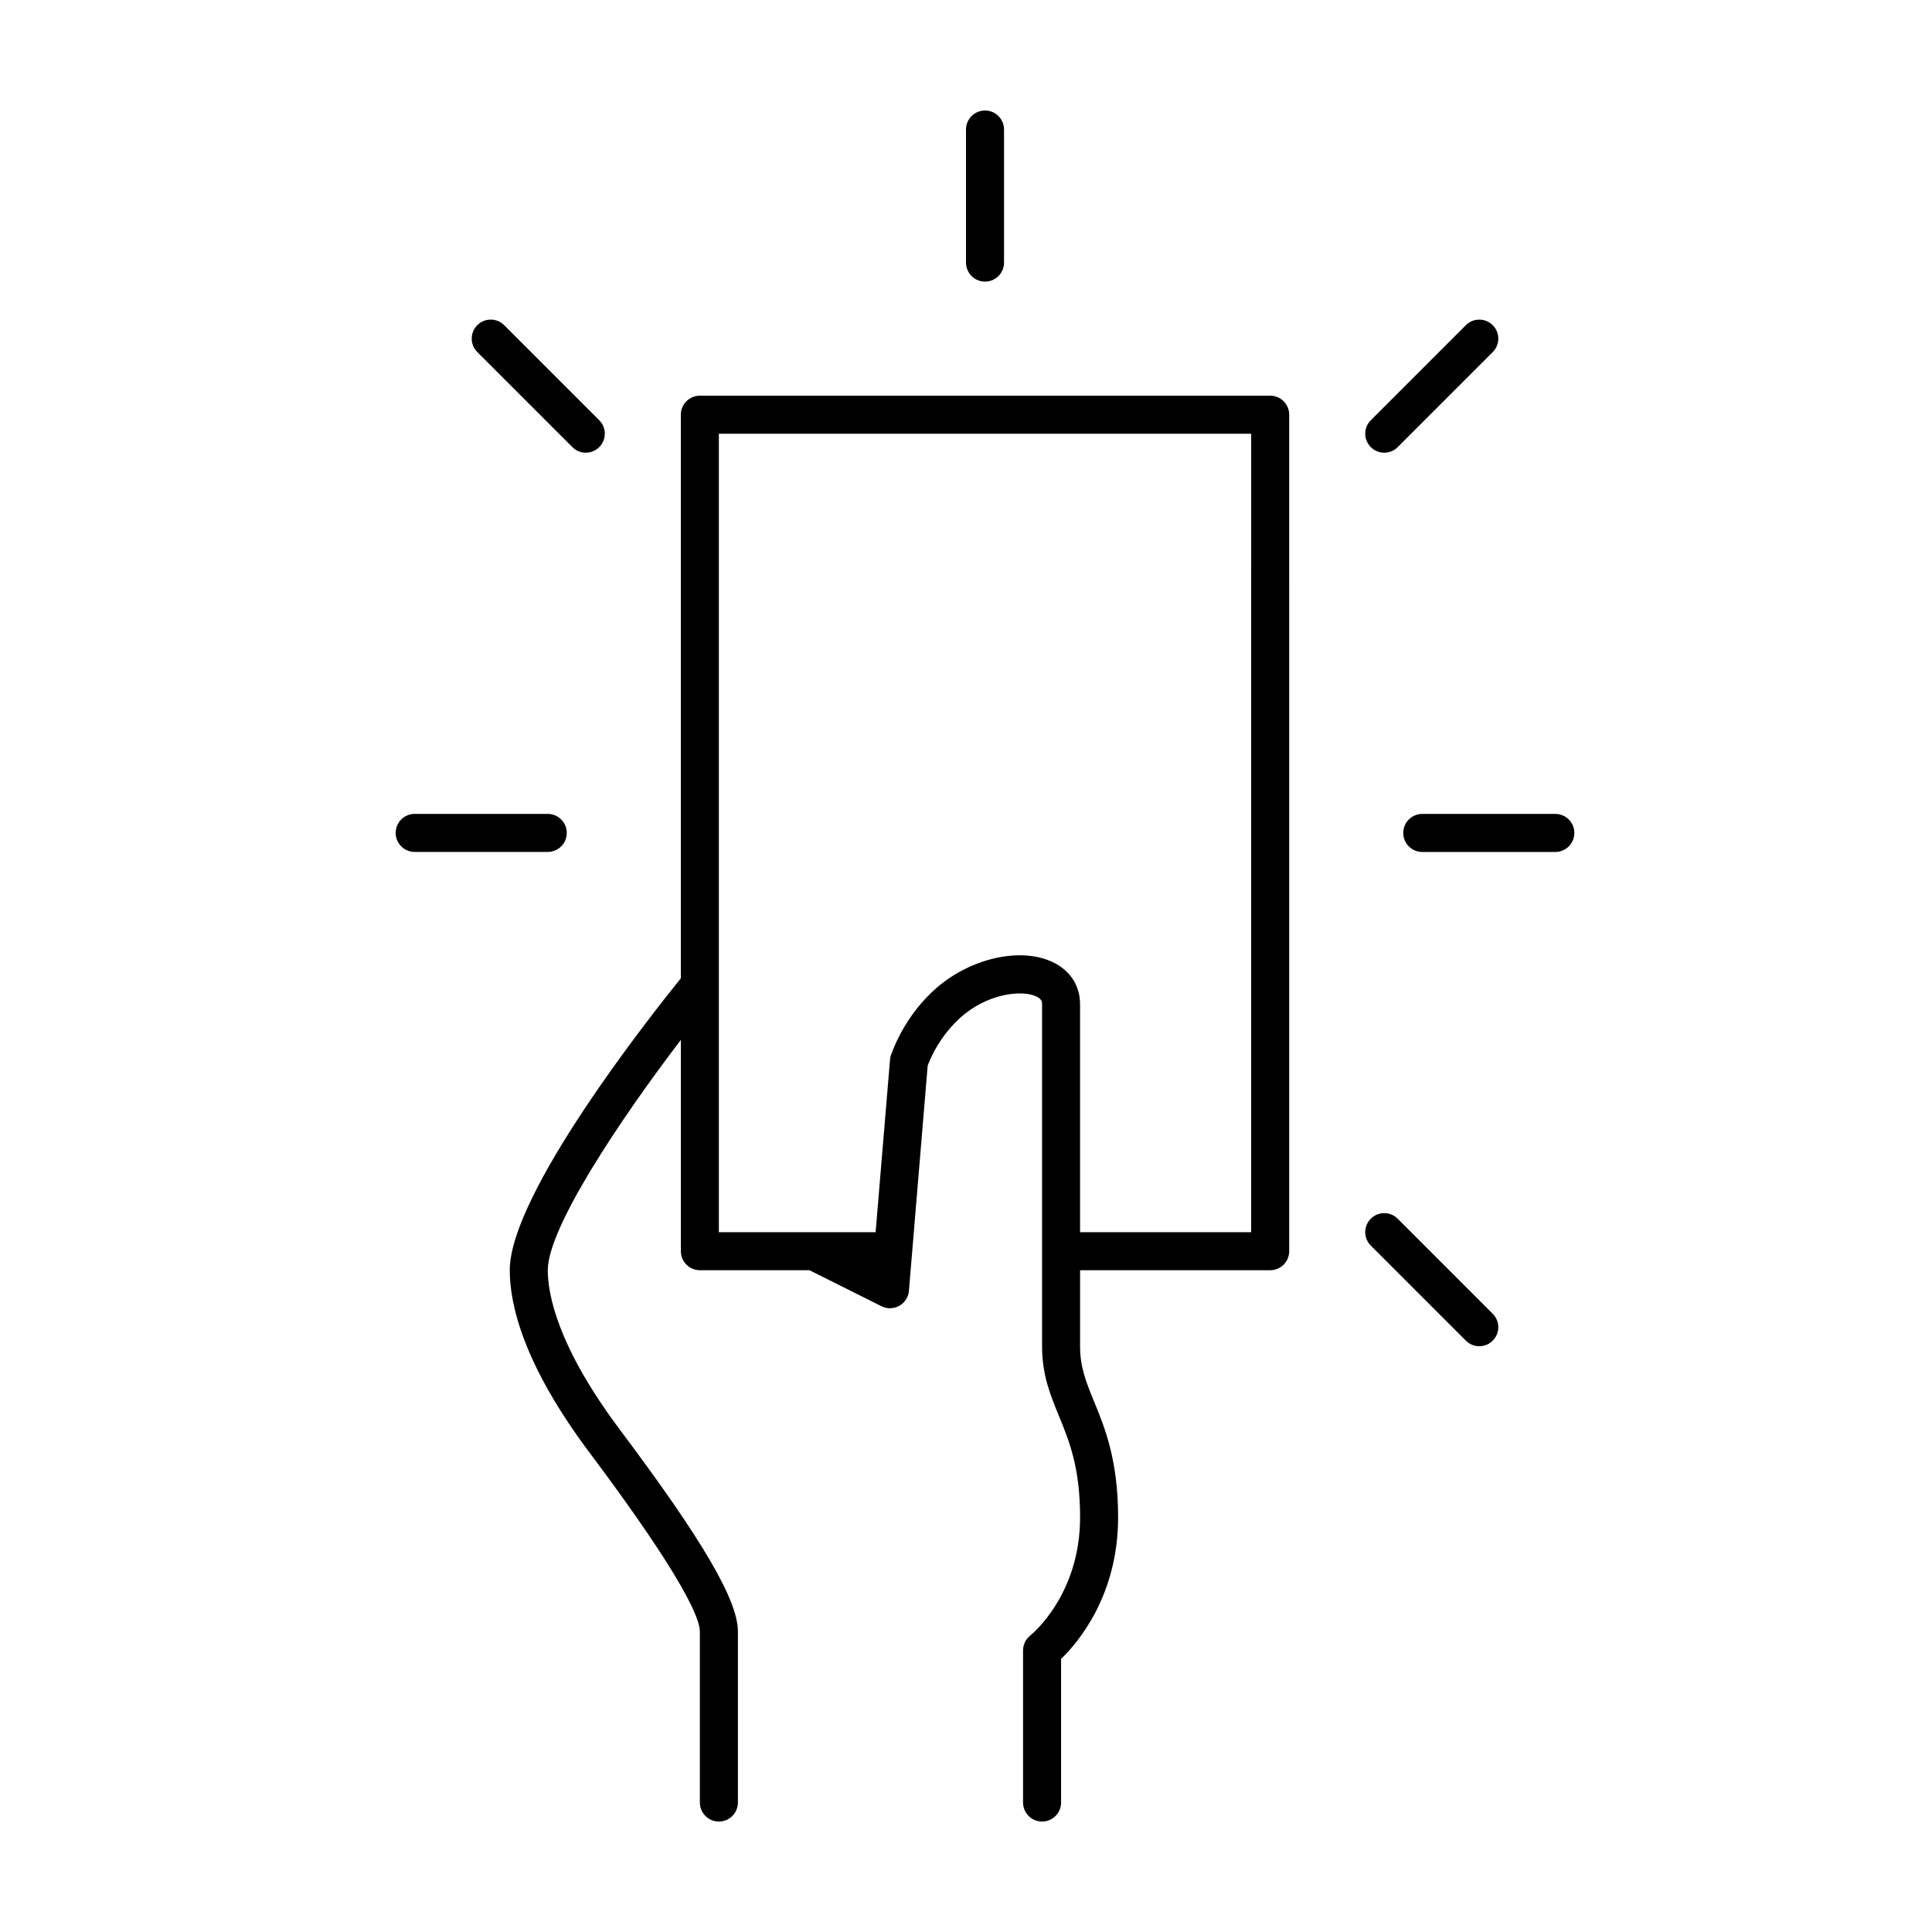 <?xml version="1.0" encoding="UTF-8"?>
<!-- The Best Svg Icon site in the world: iconSvg.co, Visit us! https://iconsvg.co -->
<svg fill="#000000" width="800px" height="800px" version="1.1" viewBox="144 144 512 512" xmlns="http://www.w3.org/2000/svg">
 <g>
  <path d="m480.61 248.86h-151.14c-2.781 0-5.039 2.258-5.039 5.039v149.36c-8.086 10.004-45.34 57.184-45.34 77.359 0 9.195 3.672 25.051 21.16 48.367 25.422 33.895 29.223 44.219 29.223 47.359v45.344c0 2.785 2.258 5.039 5.039 5.039s5.039-2.254 5.039-5.039v-45.344c0-8.246-9.34-24.219-31.234-53.402-16.664-22.219-19.152-36.055-19.152-42.324 0-11.199 19.039-39.77 35.266-61.035v55.996c0 2.785 2.258 5.039 5.039 5.039h29.039l19.09 9.547c1.496 0.746 3.258 0.707 4.719-0.109 1.461-0.82 2.414-2.309 2.555-3.977l4.977-59.746c1.895-4.836 4.828-9.152 8.516-12.52 7.074-6.469 16.227-7.531 20.113-5.812 1.68 0.727 1.68 1.574 1.68 2.082v90.688c0 7.594 2.168 12.871 4.465 18.461 2.758 6.723 5.609 13.68 5.609 26.879 0 20.496-12.691 30.902-13.227 31.336-1.191 0.953-1.887 2.402-1.887 3.934v40.305c0 2.785 2.254 5.039 5.039 5.039s5.039-2.254 5.039-5.039v-38.059c4.551-4.402 15.113-16.844 15.113-37.512 0-15.191-3.531-23.797-6.375-30.711-2.07-5.047-3.703-9.031-3.703-14.633v-20.152h50.383c2.785 0 5.039-2.254 5.039-5.039l-0.004-221.68c0-2.781-2.25-5.039-5.035-5.039zm-5.039 221.68h-45.344v-60.457c0-5.039-2.805-9.16-7.691-11.316-8.715-3.836-22.035-0.574-30.969 7.598-5.023 4.59-8.961 10.5-11.402 17.09-0.156 0.43-0.258 0.875-0.297 1.328l-3.82 45.758h-41.543v-211.6h141.07z"/>
  <path d="m405.04 218.63c2.785 0 5.039-2.258 5.039-5.039v-35.266c0-2.781-2.254-5.039-5.039-5.039-2.781 0-5.039 2.258-5.039 5.039v35.266c0.004 2.781 2.258 5.039 5.039 5.039z"/>
  <path d="m294.2 364.73c0-2.781-2.258-5.039-5.039-5.039h-35.266c-2.781 0-5.039 2.258-5.039 5.039s2.258 5.039 5.039 5.039h35.266c2.781 0 5.039-2.258 5.039-5.039z"/>
  <path d="m556.18 359.7h-35.266c-2.785 0-5.039 2.258-5.039 5.039s2.254 5.039 5.039 5.039h35.266c2.785 0 5.039-2.258 5.039-5.039 0-2.785-2.254-5.039-5.039-5.039z"/>
  <path d="m510.84 263.97c1.289 0 2.578-0.492 3.562-1.477l25.191-25.191c1.969-1.969 1.969-5.152 0-7.125-1.969-1.969-5.152-1.969-7.125 0l-25.191 25.191c-1.969 1.969-1.969 5.152 0 7.125 0.984 0.984 2.273 1.477 3.562 1.477z"/>
  <path d="m295.68 262.49c0.98 0.984 2.269 1.477 3.562 1.477 1.289 0 2.578-0.492 3.562-1.477 1.969-1.969 1.969-5.152 0-7.125l-25.191-25.191c-1.969-1.969-5.152-1.969-7.125 0-1.969 1.969-1.969 5.152 0 7.125z"/>
  <path d="m514.4 466.97c-1.969-1.969-5.152-1.969-7.125 0-1.969 1.969-1.969 5.152 0 7.125l25.191 25.191c0.984 0.98 2.273 1.477 3.562 1.477 1.289 0 2.578-0.492 3.562-1.477 1.969-1.969 1.969-5.152 0-7.125z"/>
 </g>
</svg>